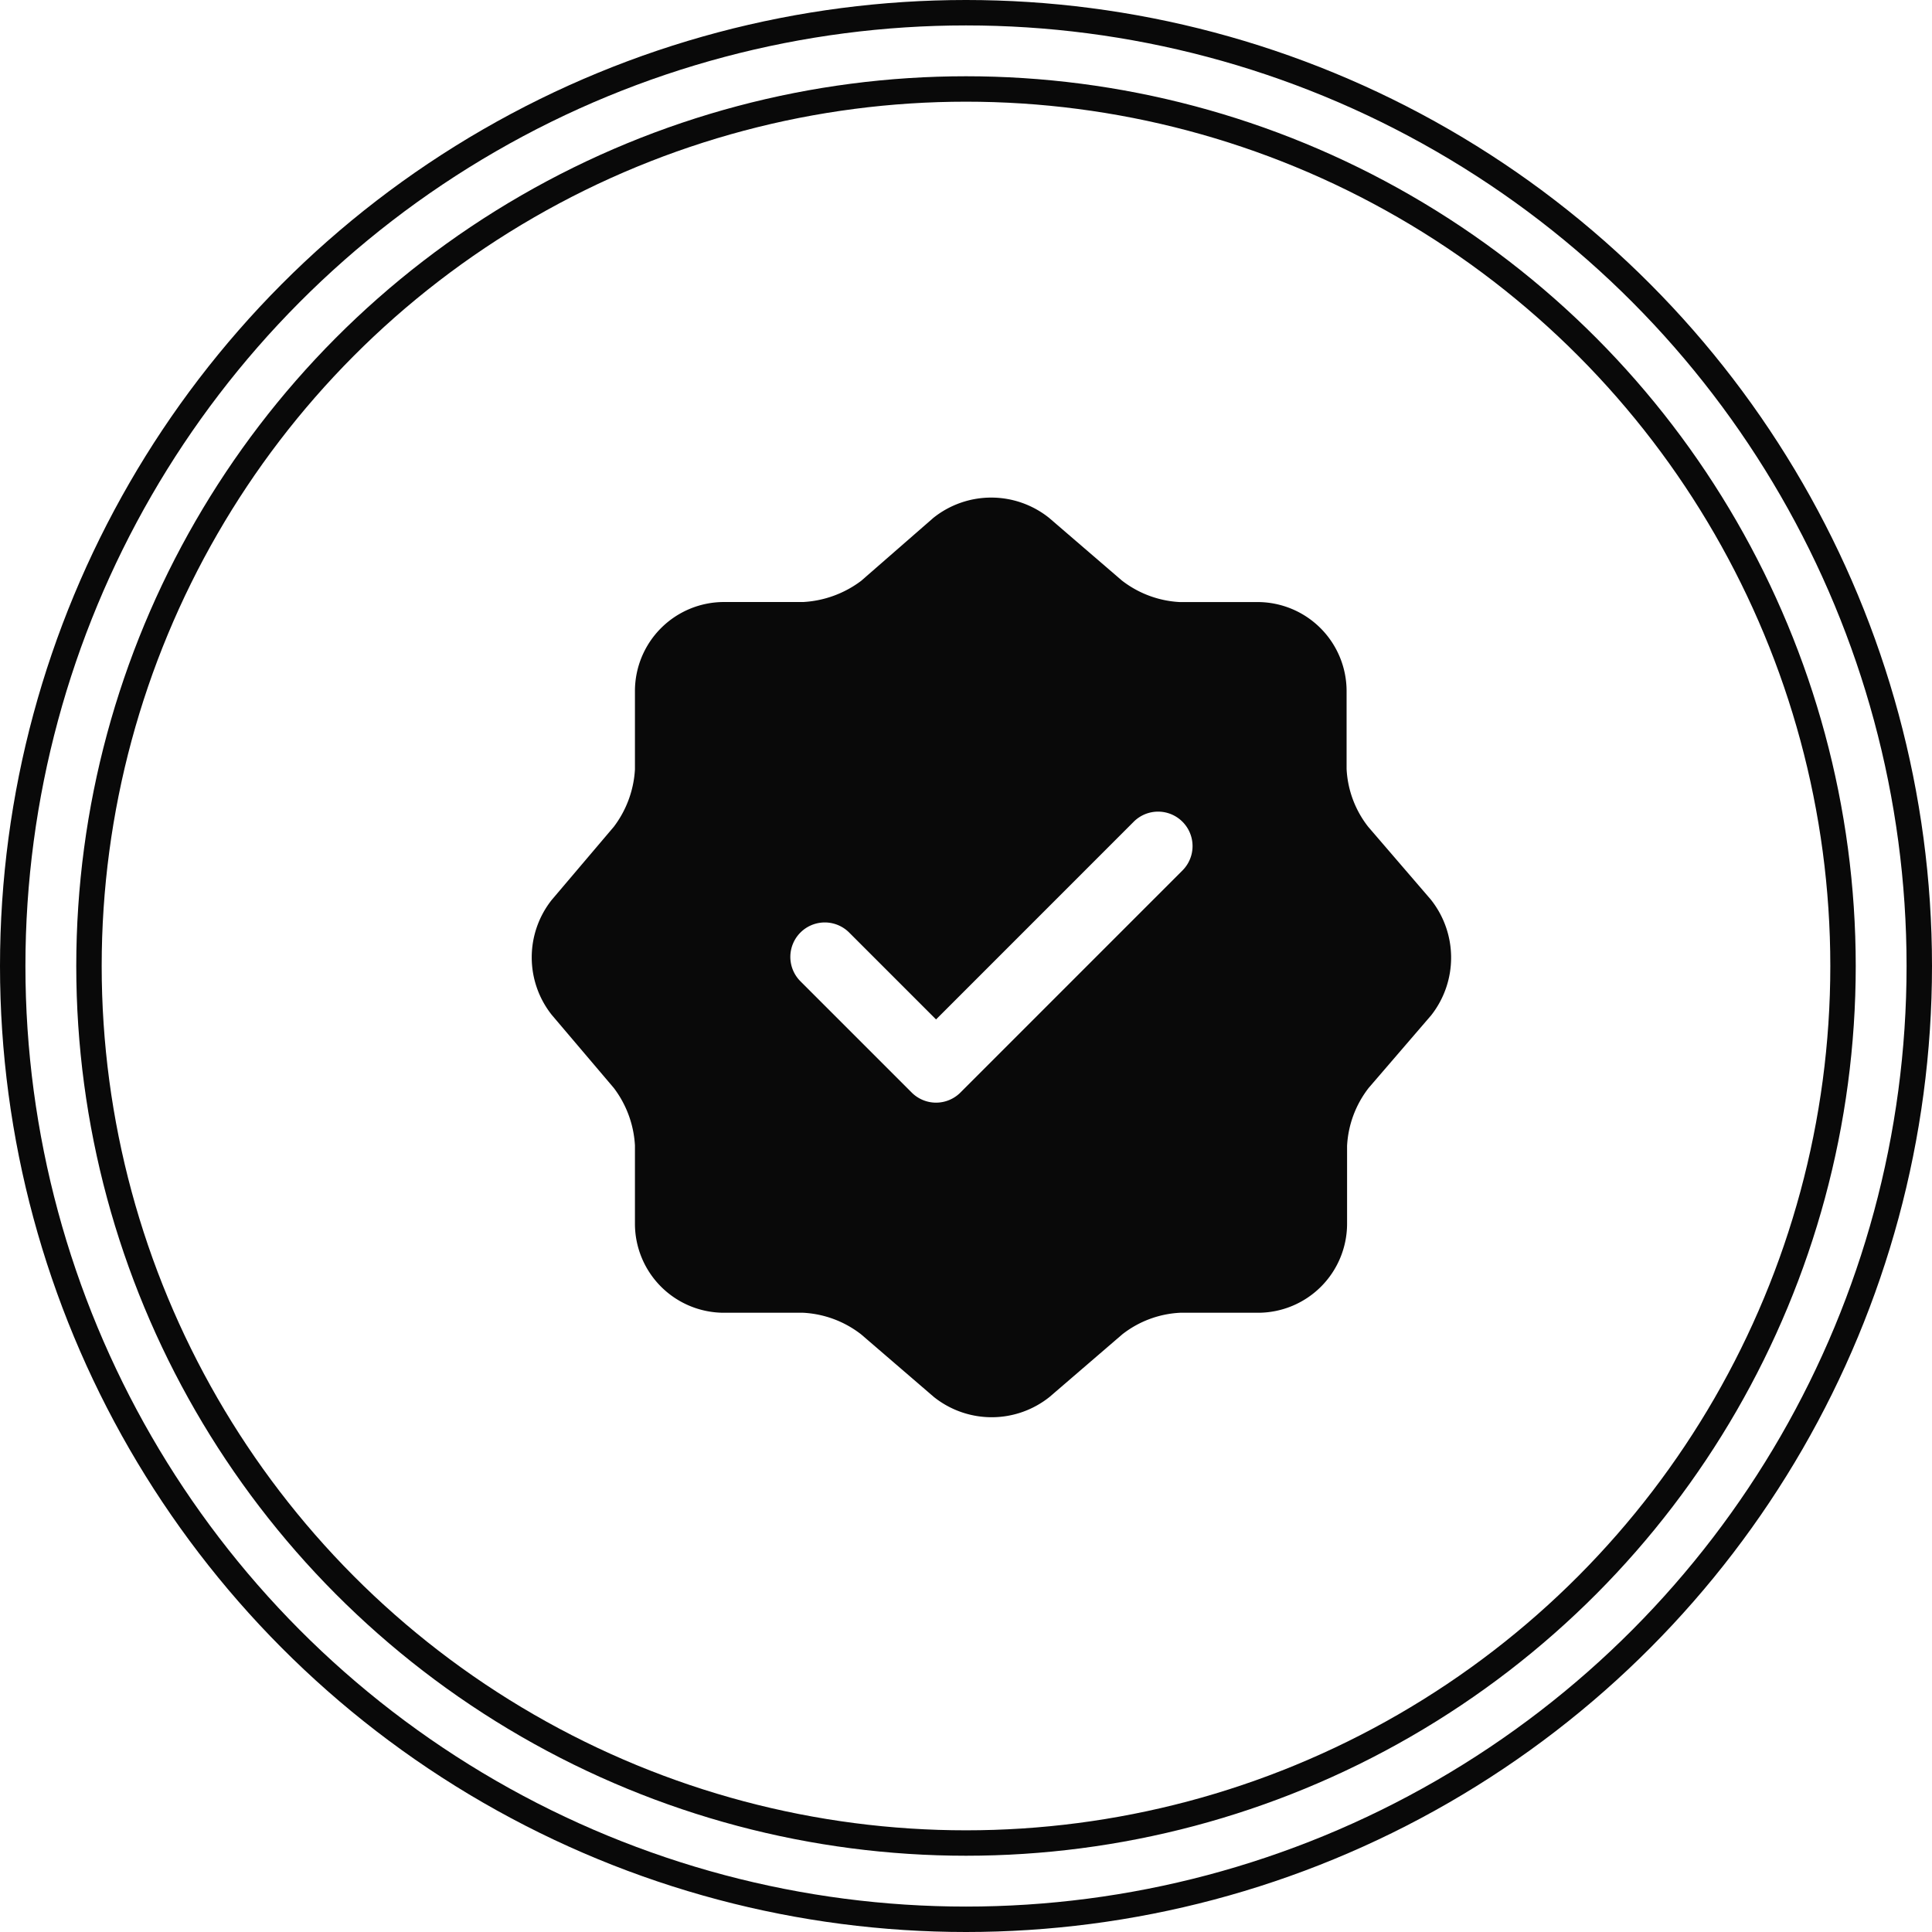 <?xml version="1.0" encoding="UTF-8"?> <svg xmlns="http://www.w3.org/2000/svg" width="152" height="152" viewBox="0 0 152 152"><g id="Very" transform="translate(-904 -3430)"><g id="Ellipse_11" data-name="Ellipse 11" transform="translate(910 3436)" fill="none" stroke="#090909" stroke-width="2"><circle cx="70" cy="70" r="70" stroke="none"></circle><circle cx="70" cy="70" r="69" fill="none"></circle></g><g id="Ellipse_10" data-name="Ellipse 10" transform="translate(904 3430)" fill="none" stroke="#090909" stroke-width="2"><circle cx="76" cy="76" r="76" stroke="none"></circle><circle cx="76" cy="76" r="75" fill="none"></circle></g><g id="SVGRepo_iconCarrier" transform="translate(942.828 3472.148)"><path id="Path_14" data-name="Path 14" d="M72.734,33.617,67.815,27.9a8.016,8.016,0,0,1-1.7-4.557V17.2a7.008,7.008,0,0,0-6.981-6.981H52.986a8.113,8.113,0,0,1-4.557-1.7L42.714,3.6a7.288,7.288,0,0,0-9.115,0L27.921,8.552a8.344,8.344,0,0,1-4.557,1.664H17.106A7.008,7.008,0,0,0,10.126,17.2v6.185A8.23,8.23,0,0,1,8.462,27.9L3.579,33.653a7.282,7.282,0,0,0,0,9.042l4.883,5.751a8.23,8.23,0,0,1,1.664,4.521v6.185a7.008,7.008,0,0,0,6.981,6.981h6.257a8.113,8.113,0,0,1,4.557,1.7l5.715,4.919a7.288,7.288,0,0,0,9.115,0l5.715-4.919a8.016,8.016,0,0,1,4.557-1.7h6.149a7.008,7.008,0,0,0,6.981-6.981V53a8.113,8.113,0,0,1,1.7-4.557l4.919-5.715A7.337,7.337,0,0,0,72.734,33.617ZM53.2,31.338,35.733,48.807a2.707,2.707,0,0,1-3.834,0l-8.753-8.753a2.711,2.711,0,0,1,3.834-3.834l6.836,6.836L49.369,27.5A2.711,2.711,0,1,1,53.2,31.338Z" transform="translate(1 -5)" fill="#090909"></path></g></g></svg> 